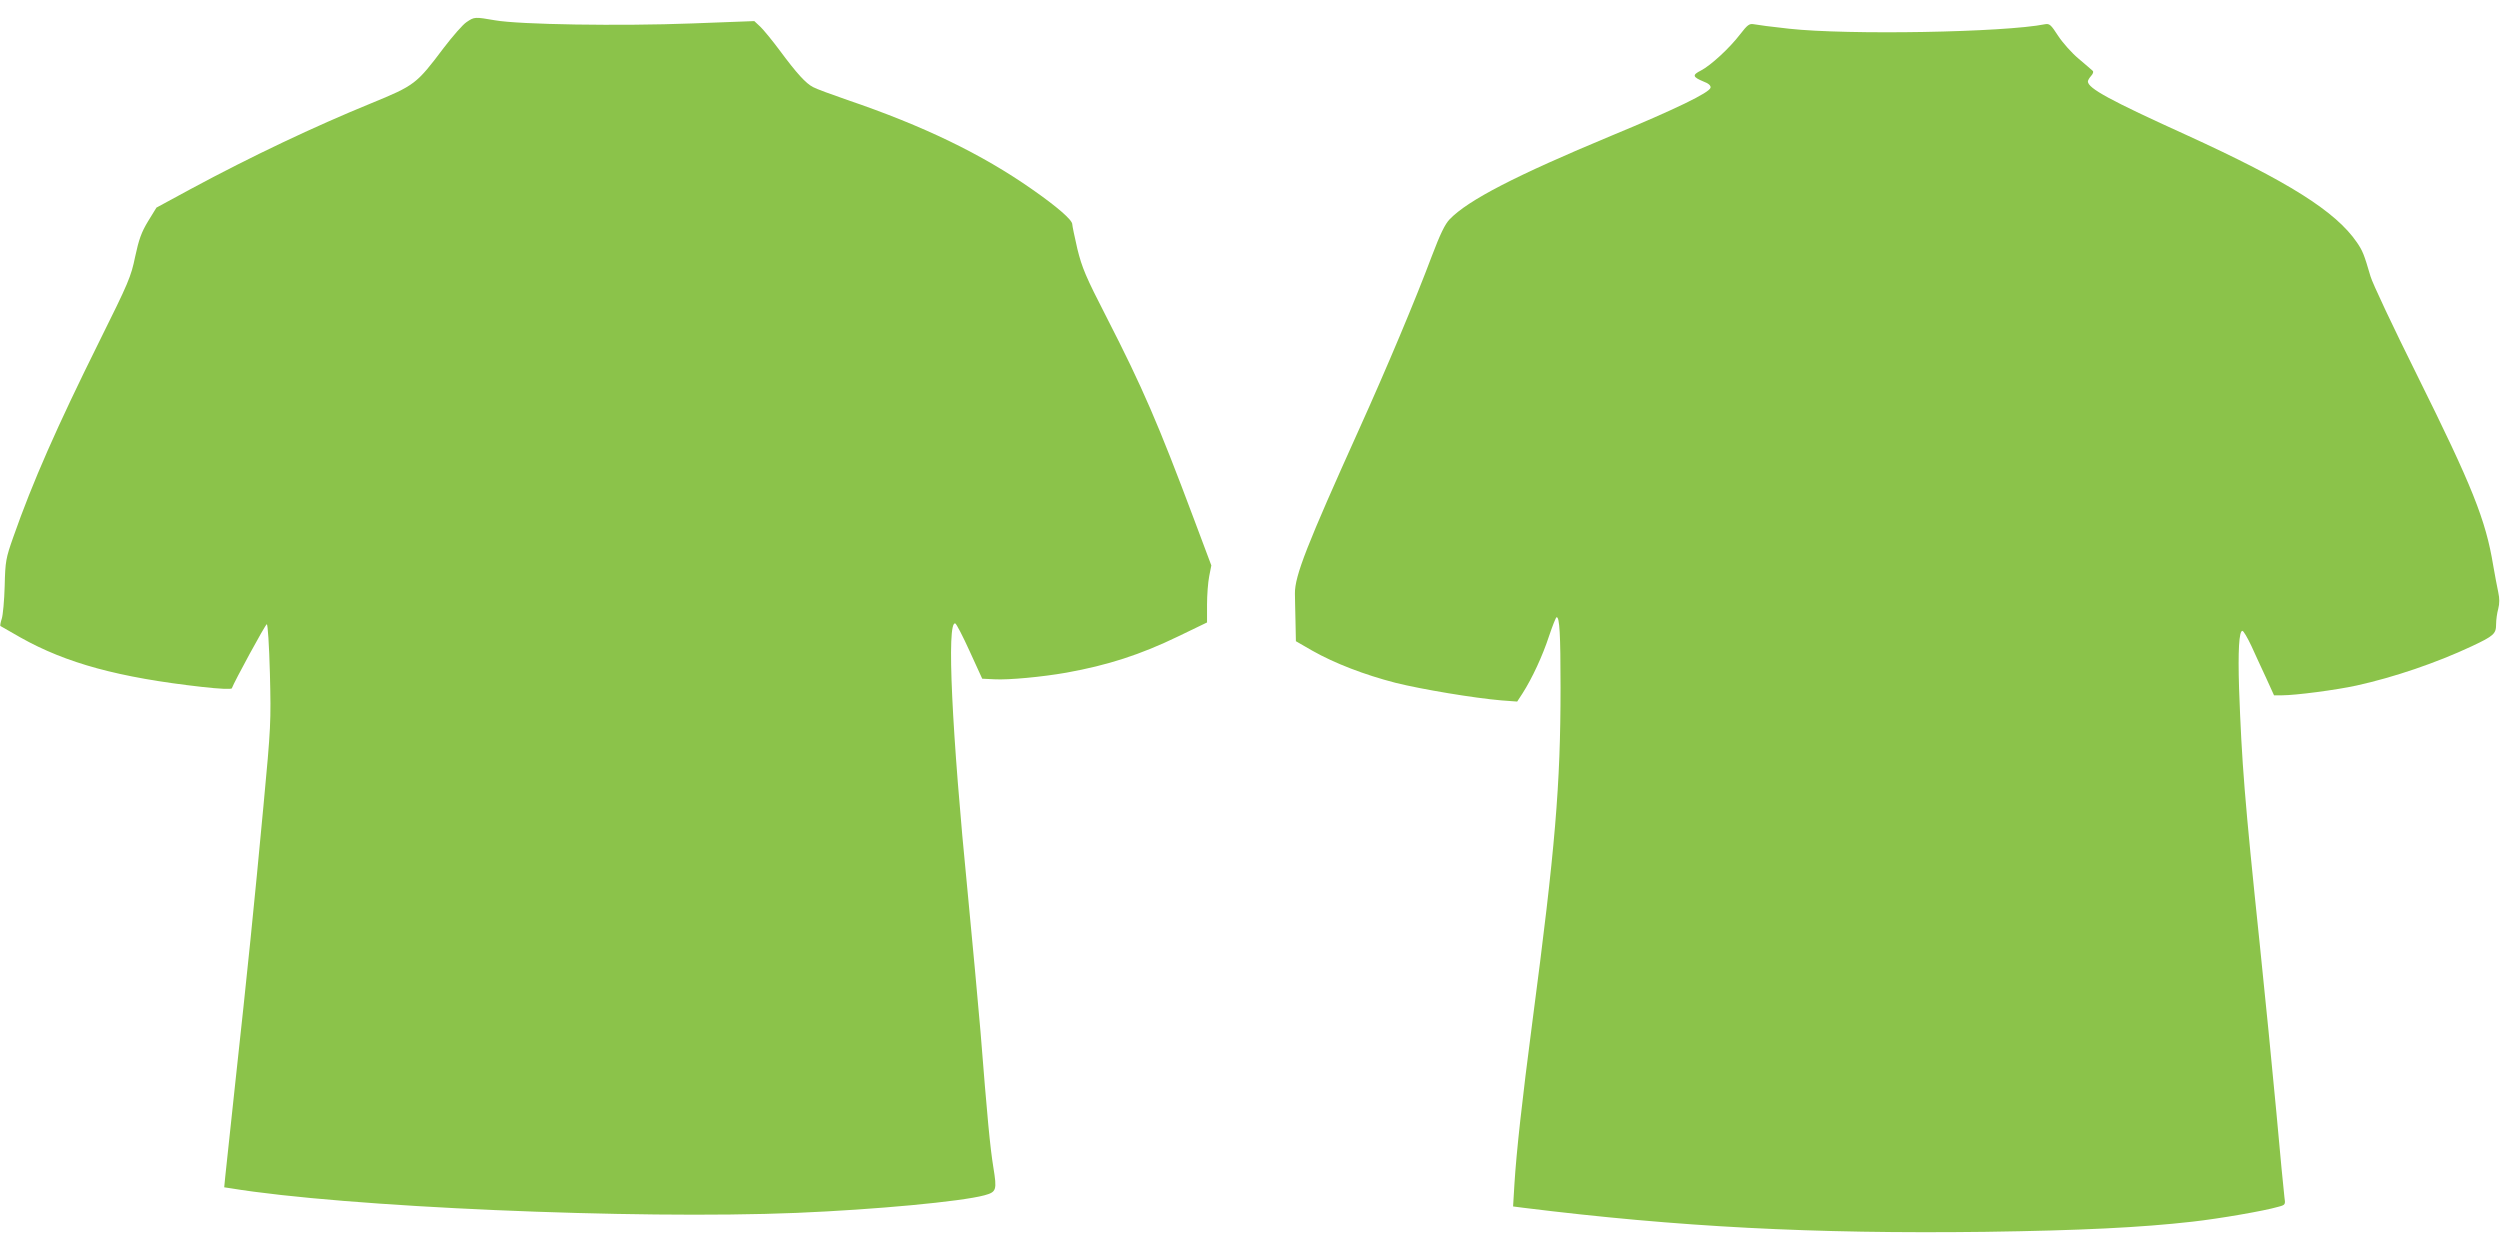 <?xml version="1.0" standalone="no"?>
<!DOCTYPE svg PUBLIC "-//W3C//DTD SVG 20010904//EN"
 "http://www.w3.org/TR/2001/REC-SVG-20010904/DTD/svg10.dtd">
<svg version="1.0" xmlns="http://www.w3.org/2000/svg"
 width="1280pt" height="640pt" viewBox="0 0 1280 640"
 preserveAspectRatio="xMidYMid meet">
<g transform="translate(0,640) scale(0.1,-0.1)"
fill="#8bc34a" stroke="none">
<path d="M2389 6287 c-19 -12 -71 -72 -117 -132 -140 -186 -148 -192 -372
-284 -291 -119 -612 -271 -922 -438 l-177 -96 -43 -70 c-34 -56 -47 -93 -66
-181 -21 -103 -34 -133 -182 -431 -219 -441 -343 -723 -442 -1005 -38 -108
-41 -123 -44 -250 -2 -74 -9 -150 -15 -168 -6 -18 -9 -35 -7 -37 1 -1 48 -28
103 -59 235 -132 503 -205 929 -253 88 -10 151 -13 153 -7 13 35 171 326 179
328 5 0 12 -104 16 -254 6 -246 5 -270 -33 -675 -47 -504 -83 -858 -145 -1425
-25 -234 -48 -448 -51 -477 l-5 -52 33 -5 c583 -96 2067 -160 2897 -126 406
17 843 58 962 90 62 17 65 26 46 143 -17 105 -31 254 -66 697 -12 140 -41 458
-65 705 -82 829 -109 1398 -64 1383 6 -2 39 -66 74 -143 l64 -140 63 -3 c72
-4 243 12 368 34 211 38 379 92 573 186 l147 71 0 91 c0 49 5 115 11 145 l11
56 -90 240 c-181 483 -262 671 -446 1030 -108 210 -126 254 -150 351 -14 61
-26 118 -26 126 0 22 -77 89 -206 179 -257 180 -557 325 -945 457 -81 28 -160
57 -176 66 -37 19 -83 69 -171 188 -38 51 -83 106 -100 122 l-30 28 -319 -12
c-368 -14 -883 -6 -1008 16 -105 18 -106 18 -146 -9z"/>
<path d="M8910 6225 c-55 -72 -151 -160 -201 -186 -46 -23 -43 -33 12 -56 27
-10 39 -21 37 -32 -5 -25 -177 -109 -508 -246 -490 -204 -734 -330 -828 -428
-24 -25 -48 -75 -91 -188 -83 -222 -232 -576 -372 -886 -267 -592 -330 -751
-329 -842 0 -25 2 -91 3 -145 l2 -99 85 -49 c113 -64 266 -123 425 -164 137
-34 402 -78 542 -90 l81 -6 28 43 c49 77 102 191 135 292 18 53 35 97 39 97
15 0 20 -85 20 -360 0 -500 -27 -821 -144 -1710 -53 -404 -82 -669 -92 -831
l-7 -116 54 -7 c792 -98 1480 -134 2364 -123 489 7 795 22 1060 52 141 16 367
55 439 76 38 10 38 11 32 52 -3 23 -22 218 -41 432 -20 215 -58 601 -85 860
-78 746 -92 926 -106 1311 -6 192 0 294 17 294 6 0 26 -35 46 -77 19 -43 54
-117 76 -165 l40 -88 41 0 c69 0 276 27 381 50 191 42 409 116 590 201 113 53
125 64 125 112 0 23 5 59 11 80 7 27 7 53 0 85 -6 26 -17 88 -26 138 -38 232
-107 404 -388 970 -123 247 -231 476 -240 509 -33 113 -40 130 -69 173 -109
160 -353 313 -874 551 -390 177 -504 239 -504 274 0 6 8 19 17 29 10 11 13 22
7 26 -5 5 -37 32 -71 61 -35 29 -82 82 -105 117 -37 57 -44 64 -67 60 -208
-42 -1011 -56 -1311 -23 -85 9 -167 20 -181 23 -22 4 -32 -3 -69 -51z"/>
</g>
</svg>
